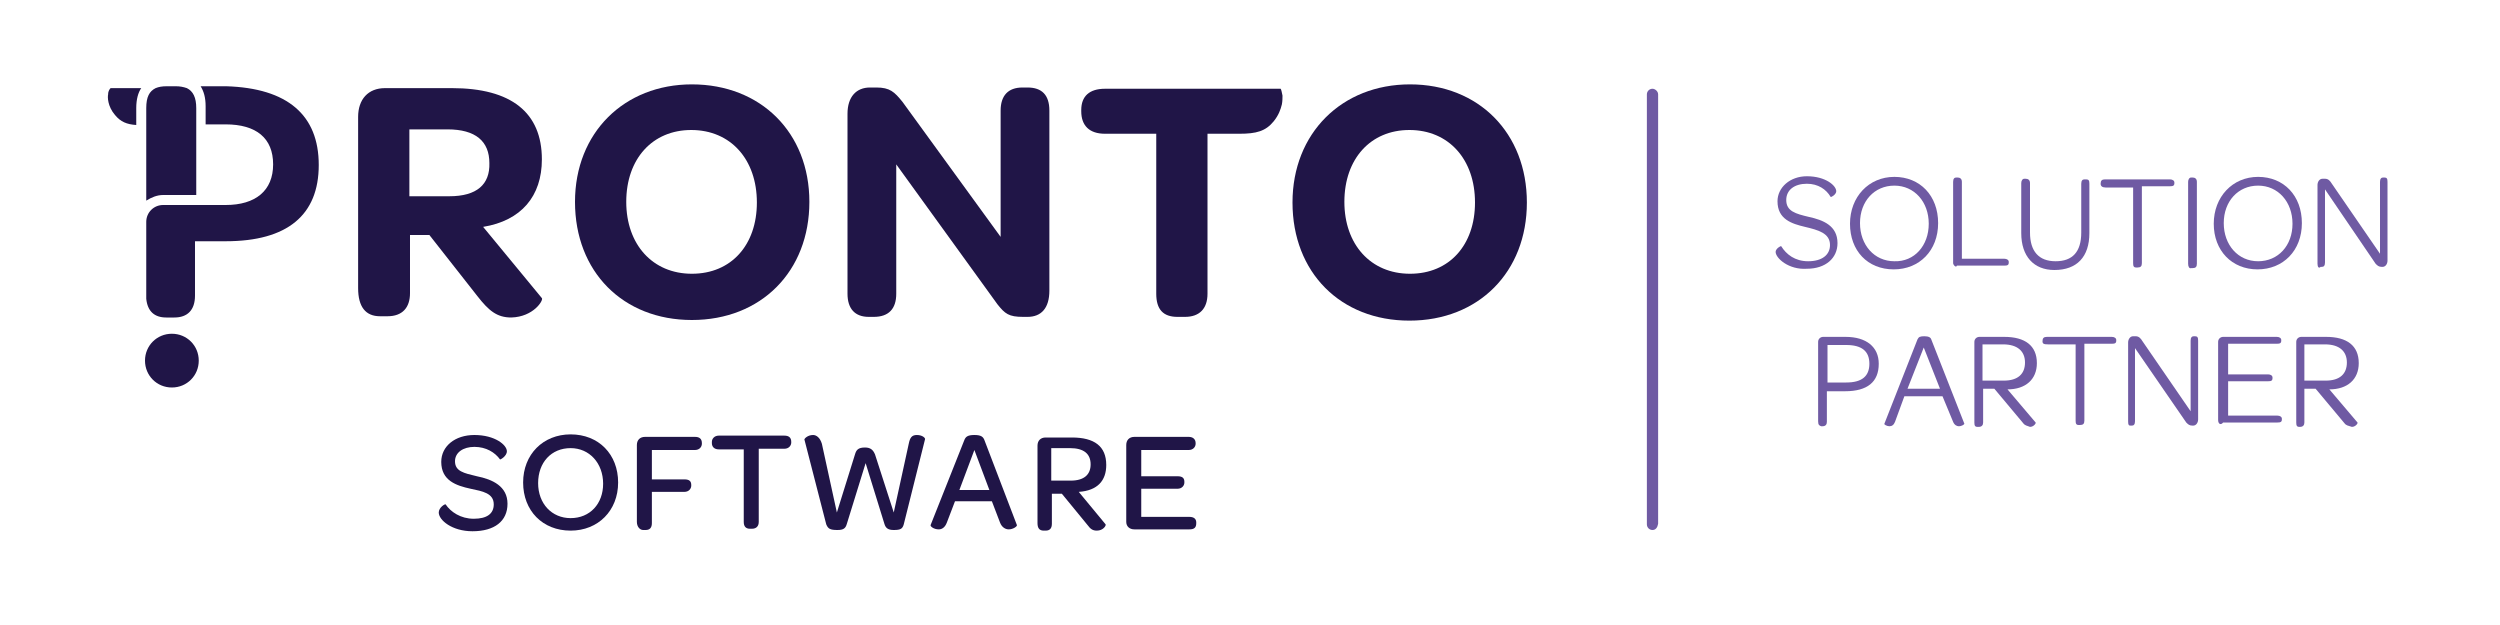 <?xml version="1.0" encoding="UTF-8"?>
<!-- Generator: Adobe Illustrator 28.3.0, SVG Export Plug-In . SVG Version: 6.00 Build 0)  -->
<svg xmlns="http://www.w3.org/2000/svg" xmlns:xlink="http://www.w3.org/1999/xlink" version="1.1" id="Layer_1" x="0px" y="0px" viewBox="0 0 400 100" style="enable-background:new 0 0 400 100;" xml:space="preserve">
<style type="text/css">
	.st0{fill:#201547;}
	.st1{fill:#6F5AA3;}
	.st2{fill:none;}
</style>
<g>
	<path class="st0" d="M71.9,31.4h-6.4V20.7h6.1c4.5,0,6.7,1.9,6.7,5.4C78.4,29.5,76.3,31.4,71.9,31.4 M86.7,47.7l-9.4-11.4   c6.1-1,9.4-4.9,9.4-10.8c0-7.5-4.9-11.4-14.4-11.4H61.6c-2.7,0-4.3,1.8-4.3,4.6v27.4c0,3,1.2,4.5,3.5,4.5H62c2.4,0,3.6-1.4,3.6-3.7   v-9.3h3.1l7.7,9.8c1.8,2.3,3.1,3.4,5.4,3.4C85.4,50.7,87,48,86.7,47.7"></path>
	<path class="st0" d="M110.7,43.8c-6.3,0-10.5-4.7-10.5-11.5c0-6.9,4.2-11.5,10.4-11.5c6.3,0,10.5,4.7,10.5,11.6   C121.1,39.2,117,43.8,110.7,43.8 M110.7,13.5C99.9,13.5,92,21.2,92,32.3c0,11.2,7.7,18.9,18.7,18.9c11.1,0,18.8-7.8,18.8-18.9   S121.7,13.5,110.7,13.5"></path>
	<path class="st0" d="M139,50.7h0.8c2.4,0,3.6-1.3,3.6-3.7V26.3l16.2,22.4c1.2,1.5,1.8,2,4.1,2h0.7c2.2,0,3.5-1.4,3.5-4.2V17.7   c0-2.5-1.2-3.7-3.5-3.7h-0.8c-2.3,0-3.5,1.3-3.5,3.7v20.2l-15.7-21.6c-1.3-1.6-2-2.3-4.2-2.3h-1c-2.2,0-3.6,1.5-3.6,4.2V47   C135.6,49.4,136.8,50.7,139,50.7"></path>
	<path class="st0" d="M198.3,21.4c2.7,0,4.2-0.4,5.5-2c0.8-1,1.1-1.9,1.3-2.7c0.1-0.5,0.1-1.1,0.1-1.4c-0.1-0.5-0.2-1-0.3-1.1h-28.1   c-2.5,0-3.8,1.2-3.8,3.4v0.2c0,2.3,1.3,3.6,3.8,3.6h8.2v25.6c0,2.5,1.1,3.7,3.4,3.7h1.2c2.3,0,3.6-1.3,3.6-3.7V21.4H198.3z"></path>
	<path class="st0" d="M225.6,43.8c-6.3,0-10.5-4.7-10.5-11.5c0-6.9,4.2-11.5,10.4-11.5c6.3,0,10.5,4.7,10.5,11.6   C236,39.2,231.9,43.8,225.6,43.8 M225.6,13.5c-10.9,0-18.8,7.8-18.8,18.9c0,11.2,7.7,18.9,18.7,18.9c11.1,0,18.8-7.8,18.8-18.9   S236.6,13.5,225.6,13.5"></path>
	<path class="st0" d="M26.1,31.2c-1,0-1.9,0.4-2.7,0.9V17.3c0-1.8,0.5-2.7,1.5-3.2c0.5-0.2,1-0.3,1.8-0.3h1.4c0.7,0,1.2,0.1,1.8,0.3   c1,0.5,1.5,1.5,1.5,3.2v13.9H26.1L26.1,31.2z"></path>
	<path class="st0" d="M51,26.4c0,8-5,12.2-14.9,12.2h-4.9v8.7c0,2.3-1.2,3.5-3.3,3.5h-1.3c-1.9,0-3-1-3.2-3c0-0.2,0-0.4,0-0.5V35.5   c0-1.5,1.2-2.7,2.7-2.7h10c4.8,0,7.6-2.3,7.6-6.5s-2.7-6.4-7.6-6.4h-3.2v-2.9c0-1.4-0.3-2.4-0.8-3.2h4.1C46,14.1,51,18.4,51,26.4"></path>
	<path class="st0" d="M17.7,14.1h4.9c-0.5,0.7-0.8,1.8-0.8,3.2V20c-1.5-0.1-2.5-0.5-3.4-1.6c-1.2-1.4-1.2-2.9-1.1-3.3   C17.3,14.5,17.6,14.2,17.7,14.1"></path>
	<path class="st0" d="M31.8,57.7c0,2.4-1.9,4.3-4.3,4.3s-4.3-1.9-4.3-4.3s1.9-4.3,4.3-4.3C29.9,53.4,31.8,55.3,31.8,57.7"></path>
	<path class="st0" d="M70.2,82c0-0.8,1-1.4,1.1-1.3c0.8,1.2,2.4,2.3,4.5,2.3s3.2-0.8,3.2-2.3c0-1.8-1.8-2.1-3.7-2.5   c-2.3-0.5-4.7-1.3-4.7-4.3c0-2.5,2.2-4.3,5.3-4.3c3.3,0,5.2,1.6,5.2,2.6c0,0.8-1.1,1.4-1.1,1.3c-0.8-1.1-2.2-2-4.1-2   c-1.8,0-3.1,0.9-3.1,2.3c0,1.6,1.4,1.9,3.5,2.4c2.5,0.5,4.9,1.6,4.9,4.4s-2.1,4.4-5.6,4.4C72.3,85,70.2,83.2,70.2,82"></path>
	<path class="st0" d="M91.3,82.9c-3,0-5.2-2.3-5.2-5.6c0-3.3,2.1-5.6,5.2-5.6c3,0,5.2,2.4,5.2,5.7C96.5,80.6,94.4,82.9,91.3,82.9    M91.3,69.5c-4.4,0-7.6,3.2-7.6,7.7c0,4.5,3.1,7.7,7.6,7.7c4.4,0,7.6-3.2,7.6-7.7C98.9,72.7,95.8,69.5,91.3,69.5"></path>
	<path class="st0" d="M101.9,83.5V71.2c0-0.8,0.5-1.3,1.3-1.3h8c0.7,0,1.1,0.3,1.1,1V71c0,0.5-0.4,1-1.1,1h-6.9v4.7h5.2   c0.8,0,1.1,0.3,1.1,0.9v0.1c0,0.5-0.4,1-1.1,1h-5.2v5c0,0.7-0.3,1.1-1,1.1h-0.4C102.4,84.8,101.9,84.3,101.9,83.5"></path>
	<path class="st0" d="M115,71.9c-0.7,0-1.1-0.4-1.1-1v-0.2c0-0.5,0.4-1,1.1-1h10.5c0.7,0,1.1,0.3,1.1,1v0.1c0,0.5-0.4,1-1.1,1h-4.1   v11.7c0,0.7-0.4,1.1-1.1,1.1h-0.3c-0.7,0-1-0.4-1-1.1V71.9H115z"></path>
	<path class="st0" d="M132.2,83.9l-3.5-13.6c0-0.1,0.5-0.7,1.4-0.7c0.5,0,1.1,0.4,1.4,1.4l2.4,11l2.9-9.3c0.2-0.7,0.5-1.1,1.6-1.1   c0.9,0,1.3,0.4,1.6,1.1L143,82l2.4-11c0.2-1,0.5-1.4,1.3-1.4c0.9,0,1.4,0.5,1.3,0.7l-3.4,13.6c-0.2,0.7-0.5,0.9-1.6,0.9   c-0.9,0-1.3-0.3-1.5-1l-3-9.7l-3,9.7c-0.2,0.7-0.5,1-1.5,1C132.8,84.8,132.5,84.6,132.2,83.9"></path>
	<path class="st0" d="M153.5,78.4l2.4-6.4l2.4,6.4H153.5z M157.5,70.4c-0.2-0.5-0.5-0.8-1.6-0.8c-1.1,0-1.4,0.3-1.6,0.8L148.9,84   c-0.1,0.2,0.5,0.7,1.3,0.7c0.5,0,1-0.3,1.3-1.1l1.3-3.4h5.9l1.3,3.4c0.3,0.8,0.9,1.1,1.4,1.1c0.7,0,1.4-0.5,1.3-0.7L157.5,70.4z"></path>
	<path class="st0" d="M168.2,77v-5.3h3c2.2,0,3.3,0.9,3.3,2.6c0,1.6-1,2.6-3.2,2.6H168.2z M172.6,78.7c3-0.2,4.4-1.8,4.4-4.3   c0-3-1.9-4.4-5.5-4.4h-4.2c-0.8,0-1.3,0.5-1.3,1.3v12.4c0,0.8,0.3,1.2,1,1.2h0.3c0.7,0,1-0.4,1-1.1v-4.8h1.6l4.1,5   c0.5,0.7,0.9,0.9,1.5,0.9c1,0,1.5-0.8,1.4-1L172.6,78.7z"></path>
	<path class="st0" d="M180.2,83.5V71.2c0-0.8,0.5-1.3,1.3-1.3h8.7c0.7,0,1.1,0.4,1.1,1V71c0,0.5-0.4,1-1.1,1h-7.6v4.2h5.8   c0.8,0,1.1,0.3,1.1,0.9v0.1c0,0.5-0.4,1-1.1,1h-5.8v4.5h7.7c0.7,0,1.1,0.3,1.1,0.9v0.1c0,0.7-0.3,1-1.1,1h-8.8   C180.7,84.7,180.2,84.2,180.2,83.5"></path>
	<path class="st1" d="M264.4,84.8c-0.5,0-0.9-0.4-0.9-0.9V15.1c0-0.5,0.4-0.9,0.9-0.9c0.4,0,0.9,0.4,0.9,0.9v68.7   C265.2,84.4,264.9,84.8,264.4,84.8"></path>
	<g>
		<path class="st1" d="M284.1,40.3c0-0.5,0.8-1,0.9-0.9c0.8,1.3,2.2,2.4,4.3,2.4c2.2,0,3.5-1,3.5-2.6c0-1.9-1.9-2.4-4-2.9    c-2.1-0.5-4.4-1.2-4.4-4.1c0-2.2,2-4,4.7-4c3,0,4.7,1.5,4.7,2.4c0,0.5-0.8,1-0.9,0.9c-0.7-1.2-2-2.1-3.8-2.1c-2,0-3.3,1-3.3,2.6    c0,1.8,1.5,2.2,3.6,2.7c2.3,0.5,4.6,1.4,4.6,4.2c0,2.4-1.9,4.1-4.9,4.1C286.2,43.2,284.1,41.3,284.1,40.3z"></path>
		<path class="st1" d="M296,35.8c0-4.3,3-7.5,7.1-7.5s7,3,7,7.4s-3,7.4-7.1,7.4C298.8,43.1,296,40.1,296,35.8z M308.6,35.8    c0-3.5-2.3-6.1-5.5-6.1c-3.2,0-5.5,2.5-5.5,6c0,3.5,2.3,6.1,5.5,6.1C306.3,41.9,308.6,39.3,308.6,35.8z"></path>
		<path class="st1" d="M312.5,42.1V29.1c0-0.5,0.2-0.7,0.5-0.7h0.2c0.4,0,0.7,0.2,0.7,0.7v12.3h6.8c0.4,0,0.7,0.2,0.7,0.5v0.1    c0,0.4-0.2,0.5-0.7,0.5h-7.6C313,42.9,312.5,42.4,312.5,42.1z"></path>
		<path class="st1" d="M323.4,37.3v-8c0-0.4,0.2-0.7,0.5-0.7h0.2c0.4,0,0.7,0.2,0.7,0.7v7.9c0,3,1.4,4.6,4.1,4.6    c2.7,0,4.1-1.5,4.1-4.6v-7.8c0-0.5,0.2-0.7,0.5-0.7h0.3c0.4,0,0.5,0.2,0.5,0.7v7.9c0,3.8-2,5.9-5.6,5.9    C325.4,43.2,323.4,41,323.4,37.3z"></path>
		<path class="st1" d="M336.1,29.4L336.1,29.4c0-0.5,0.2-0.7,0.7-0.7h10.4c0.4,0,0.7,0.2,0.7,0.5v0.1c0,0.4-0.2,0.5-0.7,0.5h-4.5    v12.3c0,0.5-0.2,0.7-0.7,0.7h-0.2c-0.4,0-0.5-0.2-0.5-0.7V30h-4.4C336.4,30,336.1,29.8,336.1,29.4z"></path>
		<path class="st1" d="M350.1,42.2V29.1c0-0.4,0.2-0.7,0.5-0.7h0.2c0.4,0,0.7,0.2,0.7,0.7v13.1c0,0.5-0.2,0.7-0.7,0.7h-0.2    C350.3,43,350.1,42.7,350.1,42.2z"></path>
		<path class="st1" d="M354.2,35.8c0-4.3,3-7.5,7.1-7.5s7,3,7,7.4s-3,7.4-7.1,7.4S354.2,40.1,354.2,35.8z M366.8,35.8    c0-3.5-2.3-6.1-5.5-6.1c-3.2,0-5.5,2.5-5.5,6c0,3.5,2.3,6.1,5.5,6.1S366.8,39.3,366.8,35.8z"></path>
		<path class="st1" d="M370.8,42.2V29.6c0-0.5,0.3-1,0.8-1h0.4c0.5,0,0.8,0.3,1.1,0.8l7.7,11.2V29.1c0-0.5,0.2-0.7,0.5-0.7h0.2    c0.4,0,0.5,0.2,0.5,0.7v12.6c0,0.5-0.3,1-0.8,1h-0.1c-0.5,0-0.7-0.2-1-0.5L372,30.3v11.7c0,0.5-0.2,0.7-0.5,0.7h-0.2    C371,43,370.8,42.7,370.8,42.2z"></path>
	</g>
	<g>
		<path class="st1" d="M290.9,67.4V54.7c0-0.5,0.4-0.8,0.8-0.8h3.6c3.3,0,5.3,1.6,5.3,4.3c0,2.9-1.8,4.4-5.4,4.4h-2.9v4.9    c0,0.4-0.2,0.7-0.7,0.7h-0.2C291.1,68.1,290.9,68,290.9,67.4z M292.4,61.2h3c2.5,0,3.7-1,3.7-3c0-2-1.2-3-3.7-3h-3V61.2    L292.4,61.2z"></path>
		<path class="st1" d="M310.8,63.4h-6.1l-1.5,4.1c-0.2,0.5-0.5,0.7-0.9,0.7c-0.4,0-0.9-0.3-0.8-0.4l5.3-13.5    c0.2-0.4,0.4-0.5,1.1-0.5c0.7,0,1,0.2,1.1,0.5l5.3,13.5c0,0.1-0.4,0.4-0.9,0.4c-0.3,0-0.7-0.2-0.9-0.7L310.8,63.4z M305.2,62.2    h5.2l-2.6-6.6L305.2,62.2z"></path>
		<path class="st1" d="M323.7,67.7l-4.6-5.5h-1.8v5.4c0,0.4-0.2,0.7-0.7,0.7h-0.2c-0.4,0-0.5-0.2-0.5-0.7V54.7    c0-0.5,0.4-0.8,0.8-0.8h4c3.3,0,5.2,1.4,5.2,4.2c0,2.6-1.8,4.2-4.7,4.2l4.5,5.3c0.1,0.1-0.3,0.7-0.9,0.7    C324.3,68.1,324,68.1,323.7,67.7z M317.2,60.9h3.4c2.3,0,3.4-1.1,3.4-2.9s-1.2-2.9-3.5-2.9h-3.3V60.9z"></path>
		<path class="st1" d="M326.8,54.6L326.8,54.6c0-0.5,0.2-0.7,0.7-0.7h10.4c0.4,0,0.7,0.2,0.7,0.5v0.1c0,0.4-0.2,0.5-0.7,0.5h-4.4    v12.3c0,0.5-0.2,0.7-0.7,0.7h-0.2c-0.4,0-0.5-0.2-0.5-0.7V55.1h-4.4C327,55.1,326.8,55,326.8,54.6z"></path>
		<path class="st1" d="M340.5,67.4V54.8c0-0.5,0.3-1,0.8-1h0.4c0.5,0,0.8,0.3,1.1,0.8l7.7,11.2V54.5c0-0.5,0.2-0.7,0.5-0.7h0.2    c0.4,0,0.5,0.2,0.5,0.7v12.6c0,0.5-0.3,1-0.8,1h-0.1c-0.5,0-0.7-0.2-1-0.5l-8.2-11.9v11.7c0,0.5-0.2,0.7-0.5,0.7h-0.2    C340.6,68.1,340.5,68,340.5,67.4z"></path>
		<path class="st1" d="M354.9,67.2V54.7c0-0.5,0.4-0.8,0.8-0.8h8.6c0.4,0,0.7,0.2,0.7,0.5v0.1c0,0.4-0.2,0.5-0.7,0.5h-7.8v4.9h6.4    c0.4,0,0.7,0.2,0.7,0.5v0.1c0,0.4-0.2,0.5-0.7,0.5h-6.4v5.5h7.9c0.4,0,0.7,0.2,0.7,0.5v0.1c0,0.4-0.2,0.5-0.7,0.5h-8.7    C355.3,68.1,354.9,67.8,354.9,67.2z"></path>
		<path class="st1" d="M375.1,67.7l-4.6-5.5h-1.8v5.4c0,0.4-0.2,0.7-0.7,0.7h-0.1c-0.4,0-0.5-0.2-0.5-0.7V54.7    c0-0.5,0.4-0.8,0.8-0.8h4c3.3,0,5.2,1.4,5.2,4.2c0,2.6-1.8,4.2-4.7,4.2l4.5,5.3c0.1,0.1-0.3,0.7-0.9,0.7    C375.7,68.1,375.4,68.1,375.1,67.7z M368.7,60.9h3.4c2.3,0,3.4-1.1,3.4-2.9s-1.2-2.9-3.5-2.9h-3.3V60.9z"></path>
	</g>
</g>
<rect x="-0.3" class="st2" width="400" height="100"></rect>
</svg>
